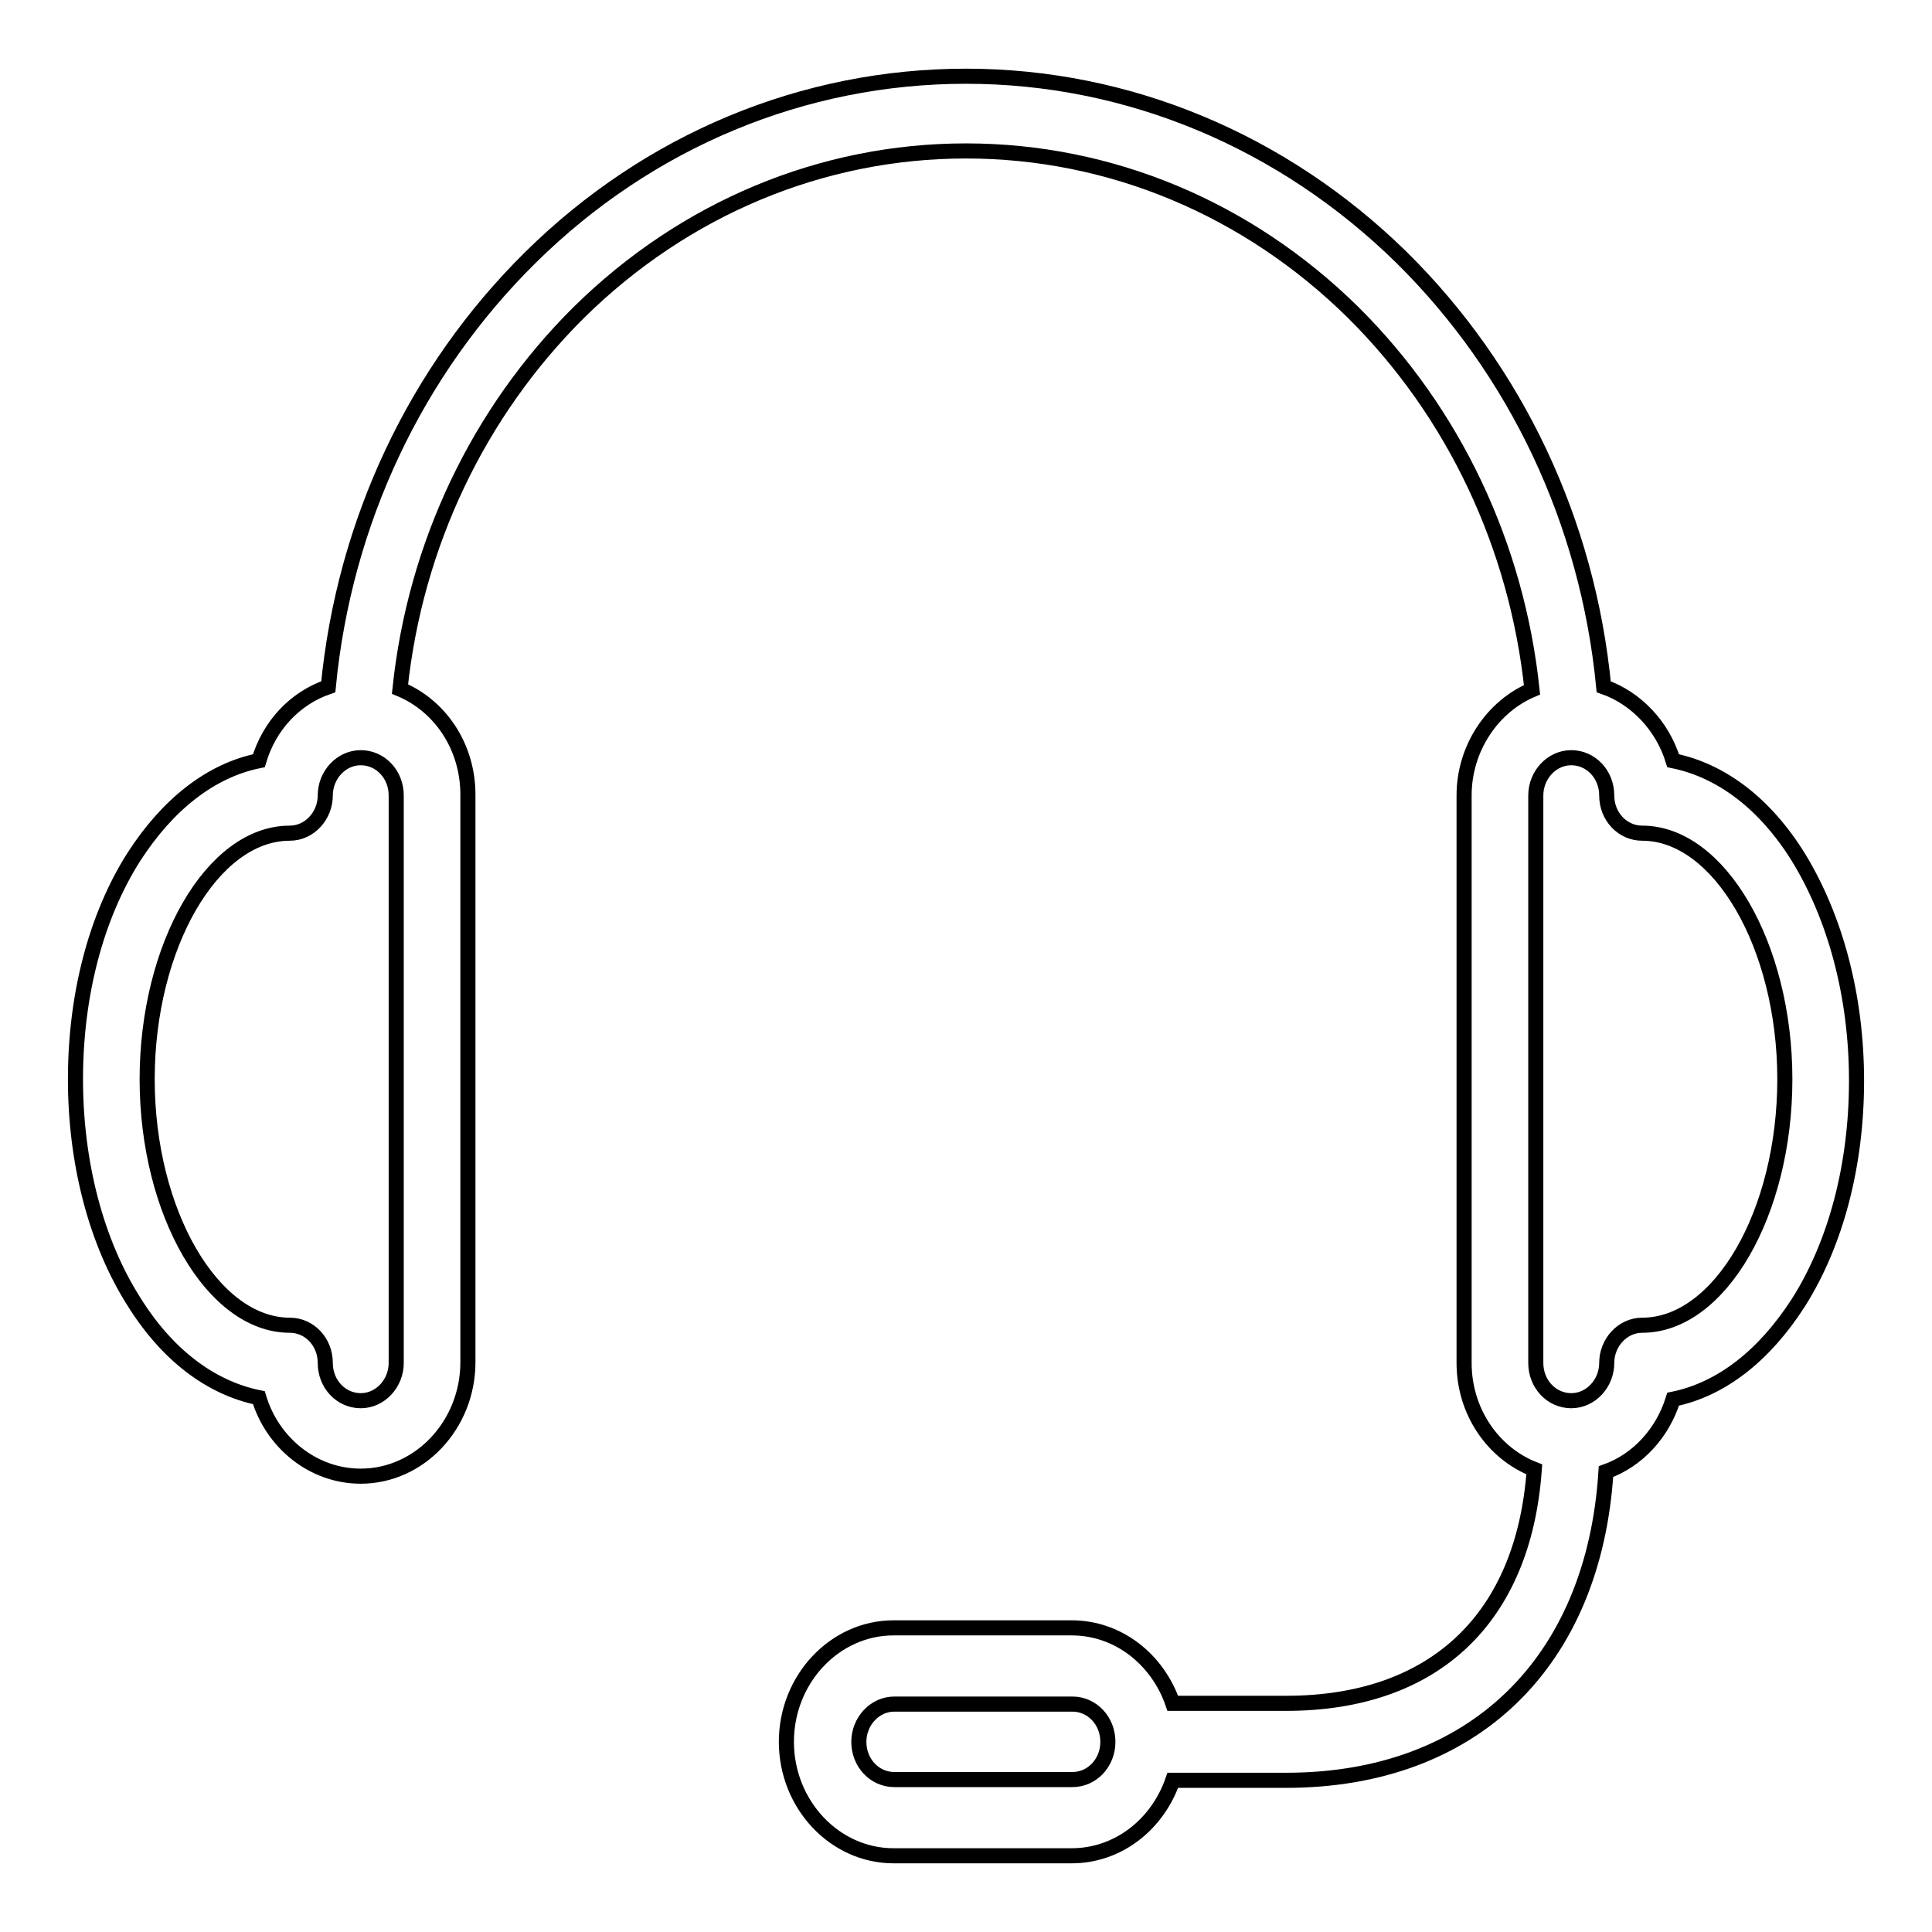 <?xml version="1.0" encoding="utf-8"?>
<!-- Svg Vector Icons : http://www.onlinewebfonts.com/icon -->
<!DOCTYPE svg PUBLIC "-//W3C//DTD SVG 1.1//EN" "http://www.w3.org/Graphics/SVG/1.1/DTD/svg11.dtd">
<svg version="1.1" xmlns="http://www.w3.org/2000/svg" xmlns:xlink="http://www.w3.org/1999/xlink" x="0px" y="0px" viewBox="0 0 256 256" enable-background="new 0 0 256 256" xml:space="preserve">
<g><g><path stroke-width="2" fill-opacity="0" stroke="#000000"  d="M238.3,113.6c-4.4-7.1-10.2-11.5-16.6-12.8c-1.4-4.6-4.9-8.3-9.2-9.8c-2.1-21.8-11.6-41.9-26.8-56.9C170,18.7,149.5,10.1,128,10.1c-21.5,0-42,8.5-57.7,24c-15.2,15-24.7,35.1-26.8,56.9c-4.4,1.5-7.8,5.1-9.2,9.8c-6.4,1.3-12.1,5.8-16.6,12.8c-5,7.9-7.7,18.3-7.7,29.4c0,11,2.7,21.5,7.7,29.4c4.4,7.1,10.2,11.5,16.6,12.8c1.8,6,7.2,10.4,13.5,10.4c7.8,0,14.2-6.8,14.2-15.1v-75.2c0-6.4-3.7-11.8-9-14c2-19.1,10.4-36.7,23.7-49.9c14-13.8,32.2-21.4,51.3-21.4c19.1,0,37.3,7.6,51.3,21.4C192.7,54.7,201,72.4,203,91.4c-5.2,2.2-9,7.7-9,14v75.2c0,6.5,3.9,12,9.3,14.1c-1.4,19.7-13.2,31-32.9,31h-15c-2-5.8-7.2-10-13.4-10h-23.6c-7.8,0-14.2,6.8-14.2,15.1c0,8.3,6.4,15.1,14.2,15.1h23.6c6.2,0,11.4-4.2,13.4-10h15c24.8,0,40.8-15.6,42.4-40.9l0,0c4.2-1.5,7.5-5.1,8.9-9.6c6.4-1.3,12.1-5.8,16.6-12.8c5-7.9,7.7-18.3,7.7-29.4C246,132,243.2,121.6,238.3,113.6L238.3,113.6z M52.5,180.6c0,2.7-2.1,5-4.7,5c-2.6,0-4.7-2.2-4.7-5c0-2.8-2.1-5-4.7-5c-10.2,0-18.9-14.9-18.9-32.6c0-17.6,8.6-32.6,18.9-32.6c2.6,0,4.7-2.3,4.7-5c0-2.7,2.1-5,4.7-5c2.6,0,4.7,2.2,4.7,5V180.6L52.5,180.6z M142.1,235.8h-23.6c-2.6,0-4.7-2.2-4.7-5c0-2.7,2.1-5,4.7-5h23.6c2.6,0,4.7,2.2,4.7,5C146.8,233.6,144.7,235.8,142.1,235.8L142.1,235.8z M217.6,175.6c-2.6,0-4.7,2.3-4.7,5c0,2.7-2.1,5-4.7,5c-2.6,0-4.7-2.2-4.7-5v-75.2c0-2.7,2.1-5,4.7-5c2.6,0,4.7,2.2,4.7,5c0,2.8,2.1,5,4.7,5c10.2,0,18.9,14.9,18.9,32.6C236.5,160.7,227.9,175.6,217.6,175.6L217.6,175.6z"/></g></g>
</svg>